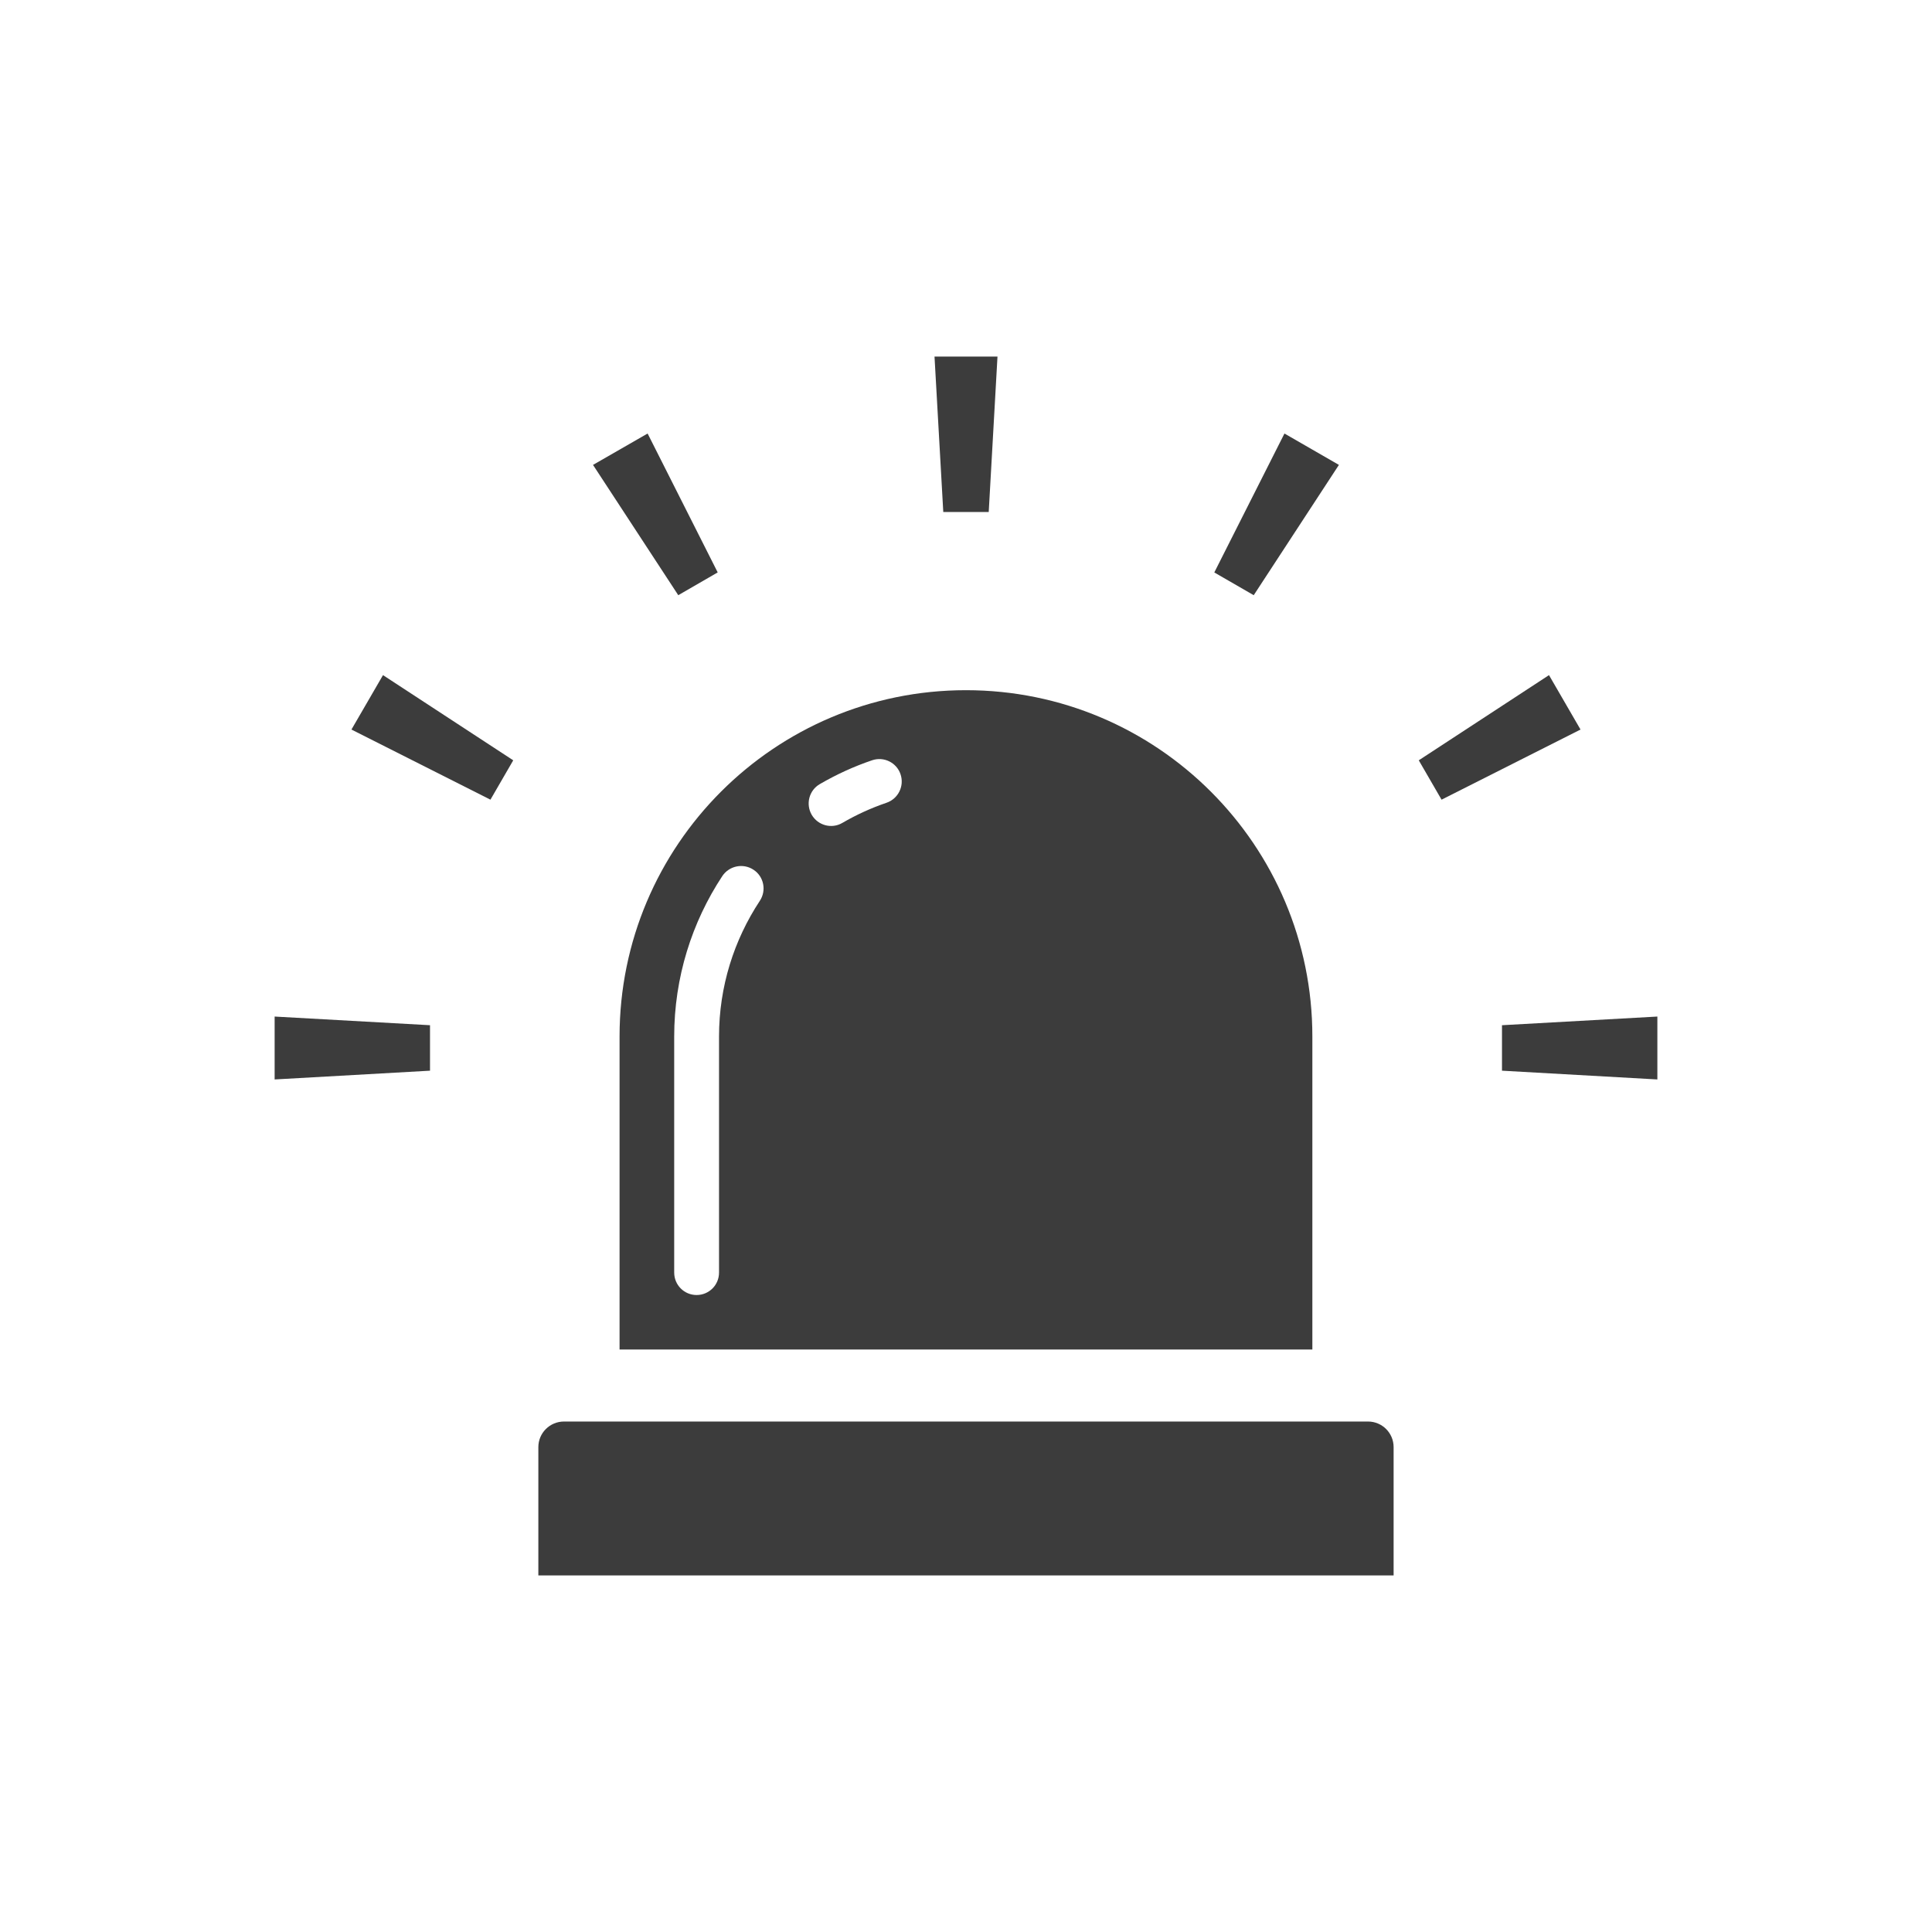 ﻿<?xml version="1.0" encoding="utf-8"?>
<!-- Generator: Adobe Illustrator 16.0.0, SVG Export Plug-In . SVG Version: 6.00 Build 0)  -->
<!DOCTYPE svg PUBLIC "-//W3C//DTD SVG 1.1//EN" "http://www.w3.org/Graphics/SVG/1.1/DTD/svg11.dtd">
<svg version="1.1" id="レイヤー_1" xmlns="http://www.w3.org/2000/svg" xmlns:xlink="http://www.w3.org/1999/xlink" x="0px"
	 y="0px" width="54px" height="54px" viewBox="0 0 54 54" enable-background="new 0 0 54 54" xml:space="preserve">

<path fill="#3C3C3C" d="M17.318,37.72h19.363v-8.748c0-5.344-4.335-9.681-9.682-9.681c-5.348,0-9.682,4.337-9.682,9.681V37.72z
	 M22.914,21.916c0.461-0.268,0.948-0.492,1.461-0.666c0.328-0.112,0.685,0.063,0.795,0.39c0.112,0.328-0.063,0.686-0.393,0.798
	c-0.431,0.147-0.844,0.336-1.232,0.562l0,0c-0.299,0.176-0.683,0.073-0.858-0.227C22.514,22.472,22.615,22.089,22.914,21.916z
	 M18.844,28.972c0-1.653,0.496-3.198,1.345-4.486c0.192-0.287,0.581-0.368,0.871-0.177c0.29,0.189,0.369,0.58,0.177,0.87
	c-0.719,1.091-1.14,2.392-1.14,3.793v6.597c0,0.347-0.278,0.627-0.627,0.627c-0.347,0-0.626-0.28-0.626-0.627V28.972L18.844,28.972z
	"/>
<path fill="#3C3C3C" d="M38.236,39.732H15.765c-0.396,0-0.718,0.319-0.718,0.716v3.586h23.905v-3.586
	C38.952,40.052,38.632,39.732,38.236,39.732z"/>
<polygon fill="#3C3C3C" points="27.635,14.311 27.88,9.966 26.12,9.966 26.365,14.311 "/>
<polygon fill="#3C3C3C" points="20.06,15.999 18.101,12.117 16.575,12.994 18.958,16.636 "/>
<polygon fill="#3C3C3C" points="9.823,20.391 13.708,22.351 14.345,21.251 10.705,18.87 "/>
<polygon fill="#3C3C3C" points="7.676,30.171 12.019,29.926 12.019,28.655 7.676,28.413 "/>
<polygon fill="#3C3C3C" points="41.981,28.655 41.981,29.926 46.324,30.171 46.324,28.413 "/>
<polygon fill="#3C3C3C" points="43.295,18.87 39.655,21.251 40.292,22.351 44.176,20.391 "/>
<polygon fill="#3C3C3C" points="37.423,12.994 35.901,12.117 33.94,16 35.042,16.636 "/>

</svg>
